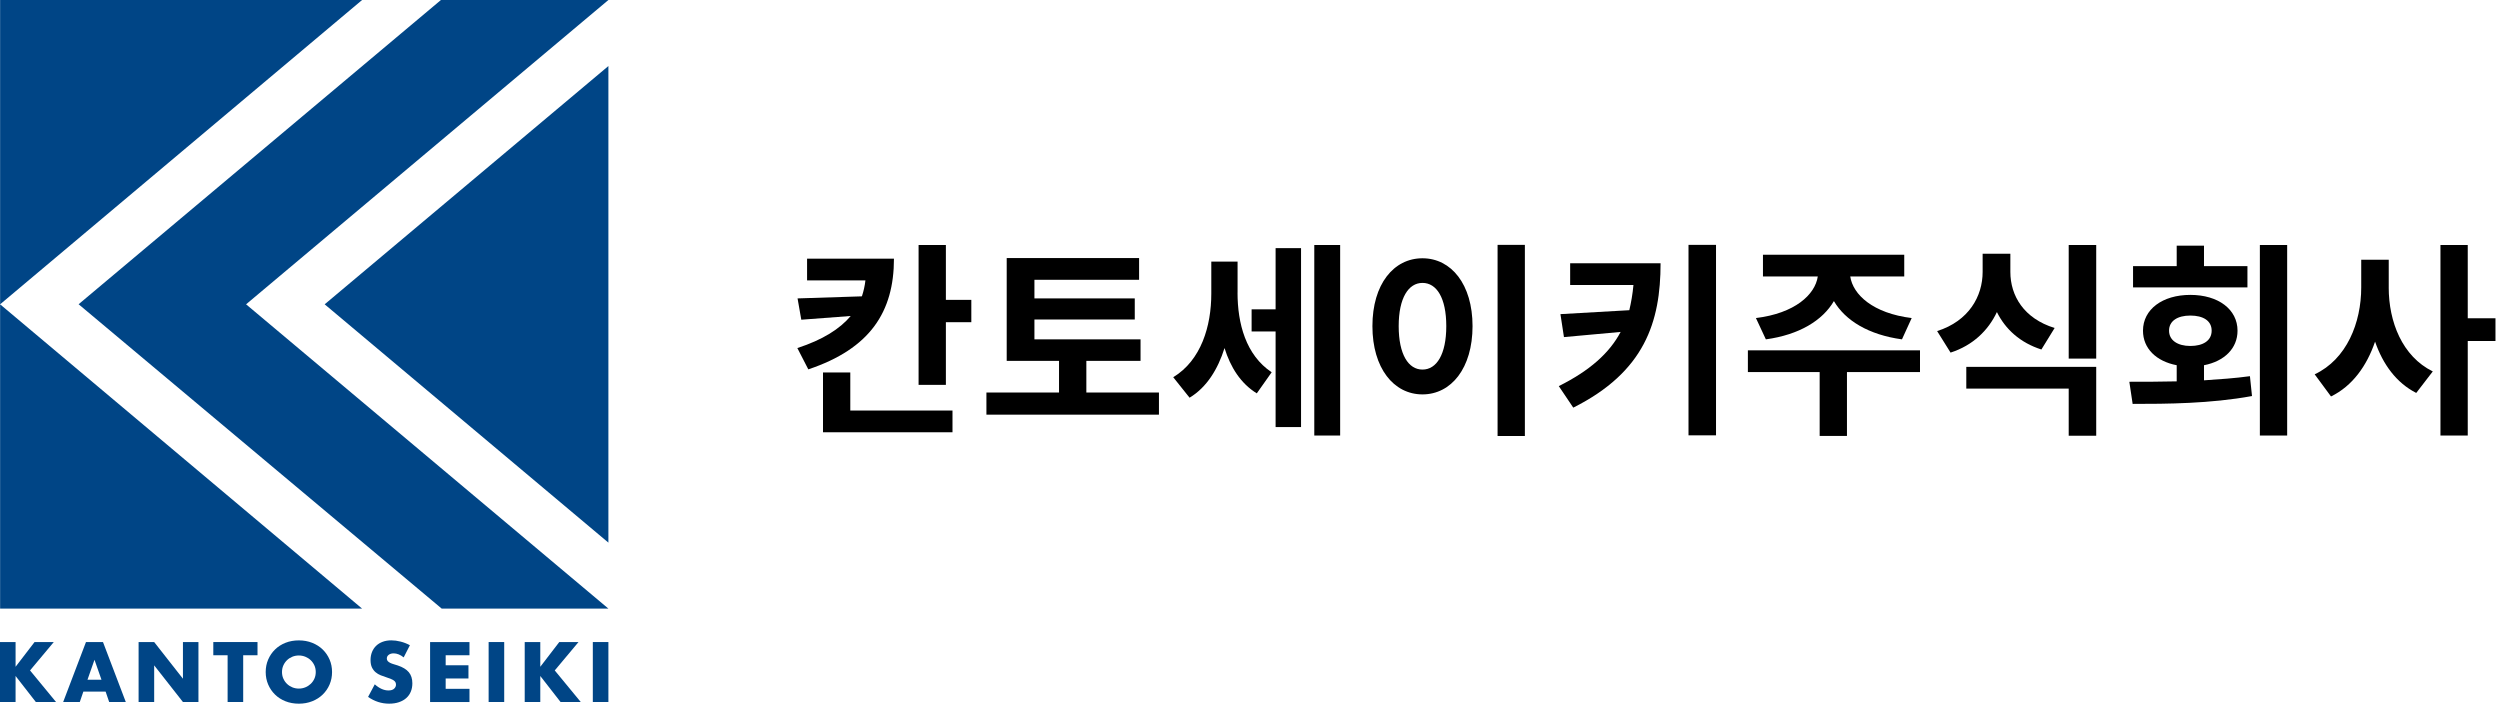 <?xml version="1.0" encoding="UTF-8"?><svg id="navi" xmlns="http://www.w3.org/2000/svg" viewBox="0 0 1414 398"><g><path d="M8.81,377.13l10.74-13.99h10.88l-13.44,16.06,14.7,17.85h-11.42l-11.46-14.71v14.71H0v-33.91H8.81v13.99Z" fill="#004586"/><path d="M59.74,391.16h-12.59l-2.02,5.89h-9.4l12.9-33.91h9.62l12.9,33.91h-9.4l-2.02-5.89Zm-2.34-6.7l-3.96-11.29-3.96,11.29h7.91Z" fill="#004586"/><path d="M78.39,397.06v-33.91h8.81l16.27,20.73v-20.73h8.77v33.91h-8.77l-16.27-20.73v20.73h-8.81Z" fill="#004586"/><path d="M137.55,370.61v26.44h-8.81v-26.44h-8.09v-7.47h25v7.47h-8.09Z" fill="#004586"/><path d="M150.28,380.1c0-2.52,.46-4.87,1.39-7.04,.93-2.17,2.22-4.07,3.87-5.69,1.65-1.62,3.62-2.88,5.91-3.8,2.29-.91,4.82-1.37,7.57-1.37s5.24,.46,7.55,1.37c2.31,.92,4.29,2.18,5.96,3.8,1.66,1.62,2.96,3.52,3.89,5.69,.93,2.17,1.39,4.52,1.39,7.04s-.46,4.86-1.39,7.04c-.93,2.18-2.23,4.07-3.89,5.69-1.66,1.62-3.65,2.89-5.96,3.8-2.31,.92-4.83,1.37-7.55,1.37s-5.28-.46-7.57-1.37c-2.29-.91-4.26-2.18-5.91-3.8-1.65-1.62-2.94-3.51-3.87-5.69-.93-2.17-1.39-4.52-1.39-7.04Zm9.22,0c0,1.35,.25,2.59,.76,3.73,.51,1.14,1.2,2.13,2.07,2.97,.87,.84,1.88,1.49,3.03,1.96s2.38,.7,3.66,.7,2.51-.23,3.66-.7c1.15-.46,2.17-1.12,3.06-1.96,.88-.84,1.58-1.83,2.09-2.97,.51-1.14,.76-2.38,.76-3.73s-.25-2.59-.76-3.73c-.51-1.14-1.21-2.13-2.09-2.97-.88-.84-1.9-1.49-3.06-1.96-1.15-.46-2.37-.7-3.66-.7s-2.51,.23-3.66,.7c-1.15,.47-2.17,1.12-3.03,1.96-.87,.84-1.56,1.83-2.07,2.97-.51,1.14-.76,2.38-.76,3.73Z" fill="#004586"/><path d="M228.33,371.83c-.96-.78-1.92-1.36-2.88-1.73-.96-.37-1.89-.56-2.79-.56-1.14,0-2.07,.27-2.79,.81-.72,.54-1.08,1.24-1.08,2.11,0,.6,.18,1.09,.54,1.48,.36,.39,.83,.73,1.42,1.01,.58,.28,1.24,.53,1.98,.74,.73,.21,1.46,.43,2.18,.67,2.88,.96,4.98,2.24,6.32,3.85,1.33,1.6,2,3.69,2,6.27,0,1.74-.29,3.31-.88,4.72-.58,1.41-1.44,2.62-2.56,3.62-1.12,1.01-2.5,1.78-4.14,2.34-1.63,.56-3.48,.83-5.55,.83-4.29,0-8.26-1.27-11.91-3.82l3.78-7.11c1.32,1.17,2.62,2.04,3.91,2.61,1.29,.57,2.56,.85,3.82,.85,1.44,0,2.51-.33,3.21-.99,.7-.66,1.06-1.41,1.06-2.25,0-.51-.09-.95-.27-1.33-.18-.37-.48-.72-.9-1.03-.42-.31-.97-.61-1.64-.88-.67-.27-1.49-.57-2.45-.9-1.14-.36-2.26-.76-3.35-1.19-1.09-.43-2.07-1.01-2.92-1.73-.85-.72-1.54-1.63-2.07-2.72-.52-1.09-.79-2.48-.79-4.16s.28-3.2,.83-4.57c.55-1.36,1.33-2.53,2.34-3.51,1-.97,2.23-1.73,3.69-2.27,1.45-.54,3.08-.81,4.88-.81,1.68,0,3.43,.23,5.26,.7,1.83,.46,3.58,1.15,5.26,2.05l-3.51,6.88Z" fill="#004586"/><path d="M265.54,370.61h-13.47v5.67h12.89v7.47h-12.89v5.85h13.47v7.47h-22.28v-33.91h22.28v7.47Z" fill="#004586"/><path d="M285.18,363.14v33.91h-8.81v-33.91h8.81Z" fill="#004586"/><path d="M305.59,377.13l10.74-13.99h10.88l-13.44,16.06,14.7,17.85h-11.42l-11.46-14.71v14.71h-8.81v-33.91h8.81v13.99Z" fill="#004586"/><path d="M344.11,363.14v33.91h-8.81v-33.91h8.81Z" fill="#004586"/><g><g><polygon points="344.11 306.91 344.11 37.35 183.63 172.12 344.11 306.91" fill="#004586"/><path d="M344.11,0h-94.72S44.46,172.08,44.46,172.08l205.37,172.15h94.28L139.18,172.12,344.11,0Z" fill="#004586"/><polygon points=".06 0 .06 172.12 204.8 0 .06 0" fill="#004586"/></g><polygon points=".06 344.23 .06 172.12 204.8 344.23 .06 344.23" fill="#004586"/></g></g><g><path d="M505.62,146.31c0,30.07-13.46,50.9-48.44,62.6l-6.2-12.05c14.39-4.68,24.1-10.88,30.19-18.14l-27.96,2.11-2.11-12.05,36.39-1.17c.94-2.81,1.64-5.85,1.99-9.01h-33v-12.29h49.14Zm-24.69,85.88h57.8v12.29h-73.24v-33.81h15.44v21.53Zm68.45-62.6v12.64h-14.39v35.45h-15.44v-79.1h15.44v31.01h14.39Z"/><path d="M655.5,222.01v12.52h-97.58v-12.52h41.07v-17.9h-29.6v-58.15h74.88v12.29h-59.2v10.53h56.75v11.93h-56.75v11.23h60.02v12.17h-30.65v17.9h41.07Z"/><path d="M699.95,165.5c0,17.43,4.68,35.34,19.31,45.05l-8.42,11.93c-9.13-5.62-14.86-14.74-18.25-25.62-3.74,11.93-10.06,22.23-19.77,28.08l-9.24-11.58c15.8-9.59,21.53-28.9,21.53-47.27v-18.14h14.86v17.55Zm21.53-25.16h14.39v101.21h-14.39v-54.06h-13.57v-12.52h13.57v-34.63Zm36.51-1.76v107.76h-14.63v-107.76h14.63Z"/><path d="M832.87,184.46c0,23.75-12.05,38.61-28.32,38.61s-28.31-14.86-28.31-38.61,12.05-38.38,28.31-38.38,28.32,14.74,28.32,38.38Zm-41.77,0c0,16.03,5.5,24.57,13.46,24.57s13.46-8.54,13.46-24.57-5.5-24.45-13.46-24.45-13.46,8.54-13.46,24.45Zm71.37-45.98v108.11h-15.44v-108.11h15.44Z"/><path d="M939.22,148.89c0,33.23-9.01,61.43-49.38,81.67l-8.19-12.17c17.55-8.77,28.67-18.72,34.98-30.65l-32.06,2.92-1.99-12.99,38.96-2.22c1.05-4.45,1.87-9.13,2.34-14.27h-35.8v-12.29h51.13Zm31.36-10.41v107.76h-15.56v-107.76h15.56Z"/><path d="M1085.94,210.43h-41.3v36.15h-15.44v-36.15h-40.6v-12.29h97.35v12.29Zm-92.78-30.54c22-2.69,33.46-13.22,34.98-23.52h-31.01v-12.29h79.91v12.29h-30.54c1.52,10.3,12.87,20.83,34.75,23.52l-5.5,12.05c-18.84-2.57-32.06-10.65-38.49-21.65-6.44,11-19.66,19.07-38.49,21.65l-5.62-12.05Z"/><path d="M1154.61,197.68c-12.05-3.86-20.36-11.47-25.16-21.18-4.91,10.41-13.57,18.84-26.21,22.93l-7.6-12.17c18.02-5.73,25.74-19.77,25.74-33.46v-10.3h15.68v10.3c0,13.46,7.61,26.33,25.04,31.71l-7.49,12.17Zm-42.47,9.83h73.48v38.96h-15.56v-26.68h-57.92v-12.29Zm73.48-68.92v64.24h-15.56v-64.24h15.56Z"/><path d="M1246.58,215.11c8.78-.58,17.55-1.17,25.98-2.34l1.17,11.23c-23.52,4.33-48.44,4.45-67.51,4.45l-1.87-12.52c8.07,0,17.2,0,26.79-.23v-9.13c-11.58-2.22-19.07-9.48-19.07-19.54,0-12.05,11-20.24,26.79-20.24s26.68,8.19,26.68,20.24c0,10.06-7.49,17.32-18.96,19.54v8.54Zm24.57-52.54h-64.7v-12.05h24.69v-11.58h15.44v11.58h24.57v12.05Zm-32.29,33.11c7.25,0,12.05-3.04,12.05-8.66s-4.8-8.54-12.05-8.54-12.05,3.04-12.05,8.54,4.91,8.66,12.05,8.66Zm54.76-57.1v107.76h-15.44v-107.76h15.44Z"/><path d="M1351.06,162.58c0,19.42,7.61,38.96,24.92,47.5l-9.36,12.17c-11.23-5.73-18.84-16.15-23.28-29.02-4.68,13.69-12.75,25.04-24.92,31.01l-9.24-12.52c18.13-8.54,26.33-29.13,26.33-49.14v-15.68h15.56v15.68Zm60.38,30.3h-15.68v53.47h-15.44v-107.76h15.44v41.42h15.68v12.87Z"/></g></svg>